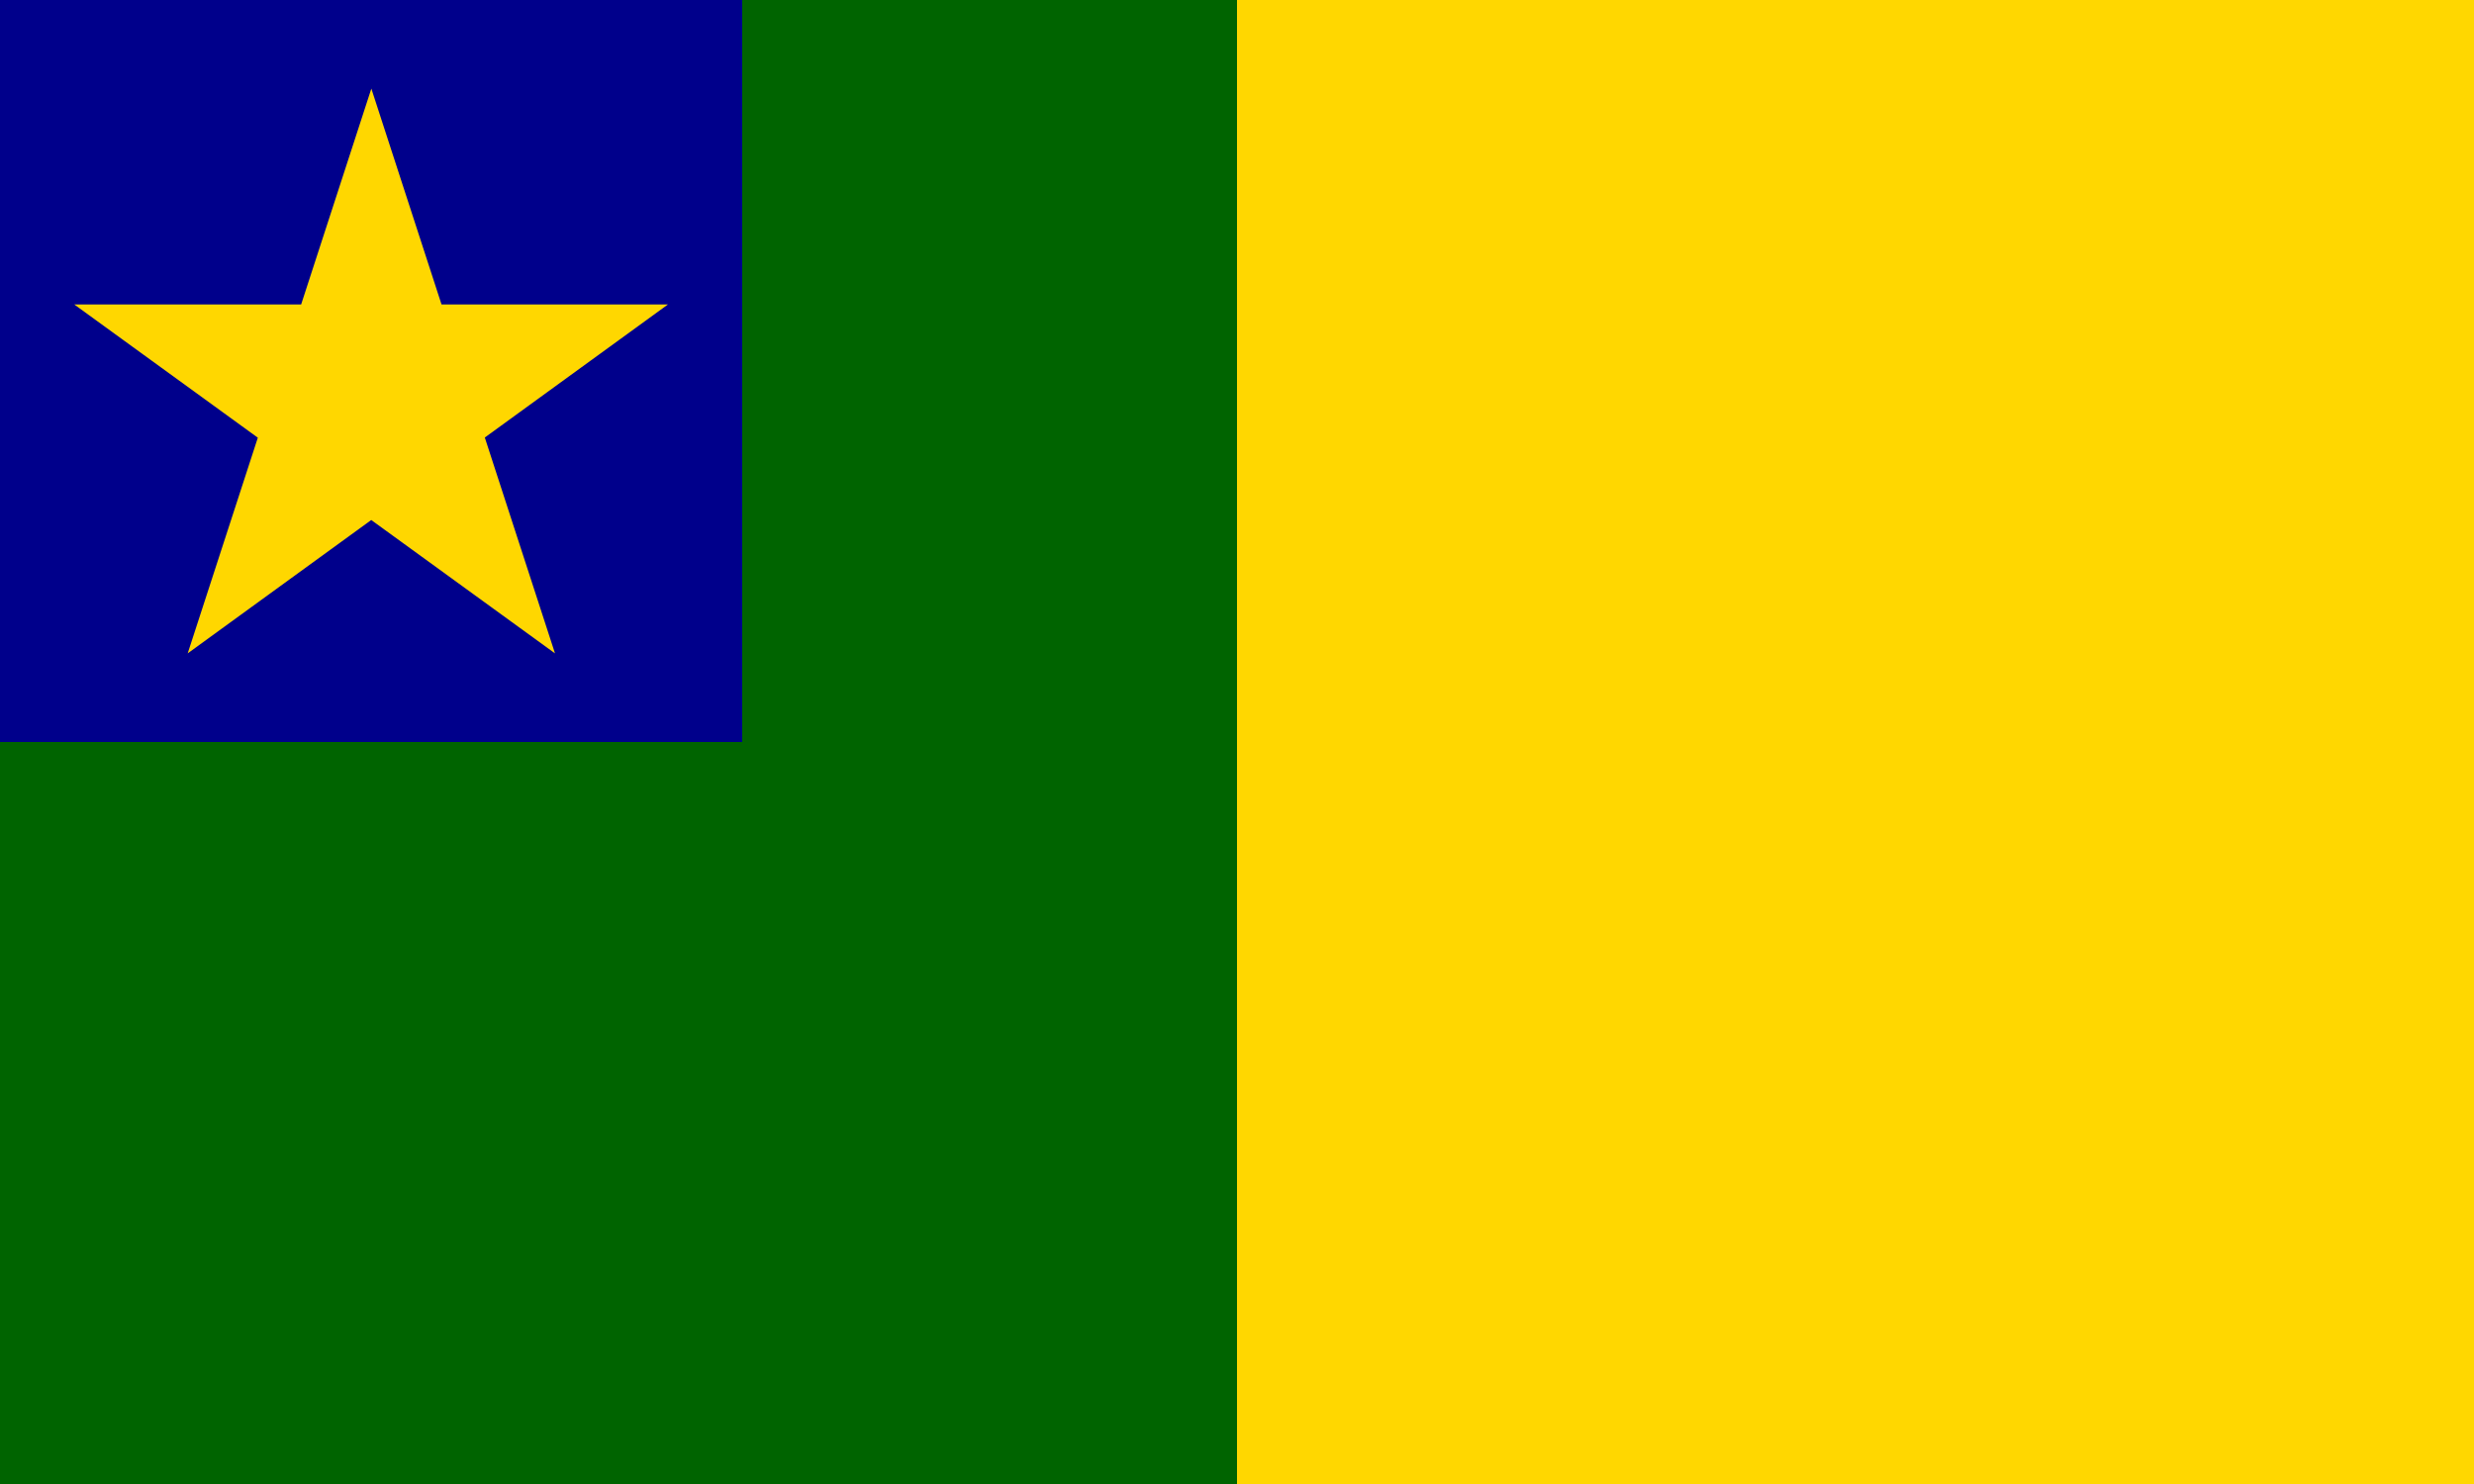 <svg id="flag-svg" xmlns="http://www.w3.org/2000/svg" width="500" height="300" x="0" y="0"><rect width="250" height="300" x="0" y="0" fill="darkgreen"></rect><rect width="250" height="300" x="250" y="0" fill="gold"></rect><rect width="150" height="150" x="0" y="0" fill="darkblue"></rect><g transform="translate(15,15) scale(0.6)"><path d="M 0,77.571 H 200 L 38.219,195.142 100.081,4.858 161.943,195.142 Z" fill="gold"></path></g></svg>